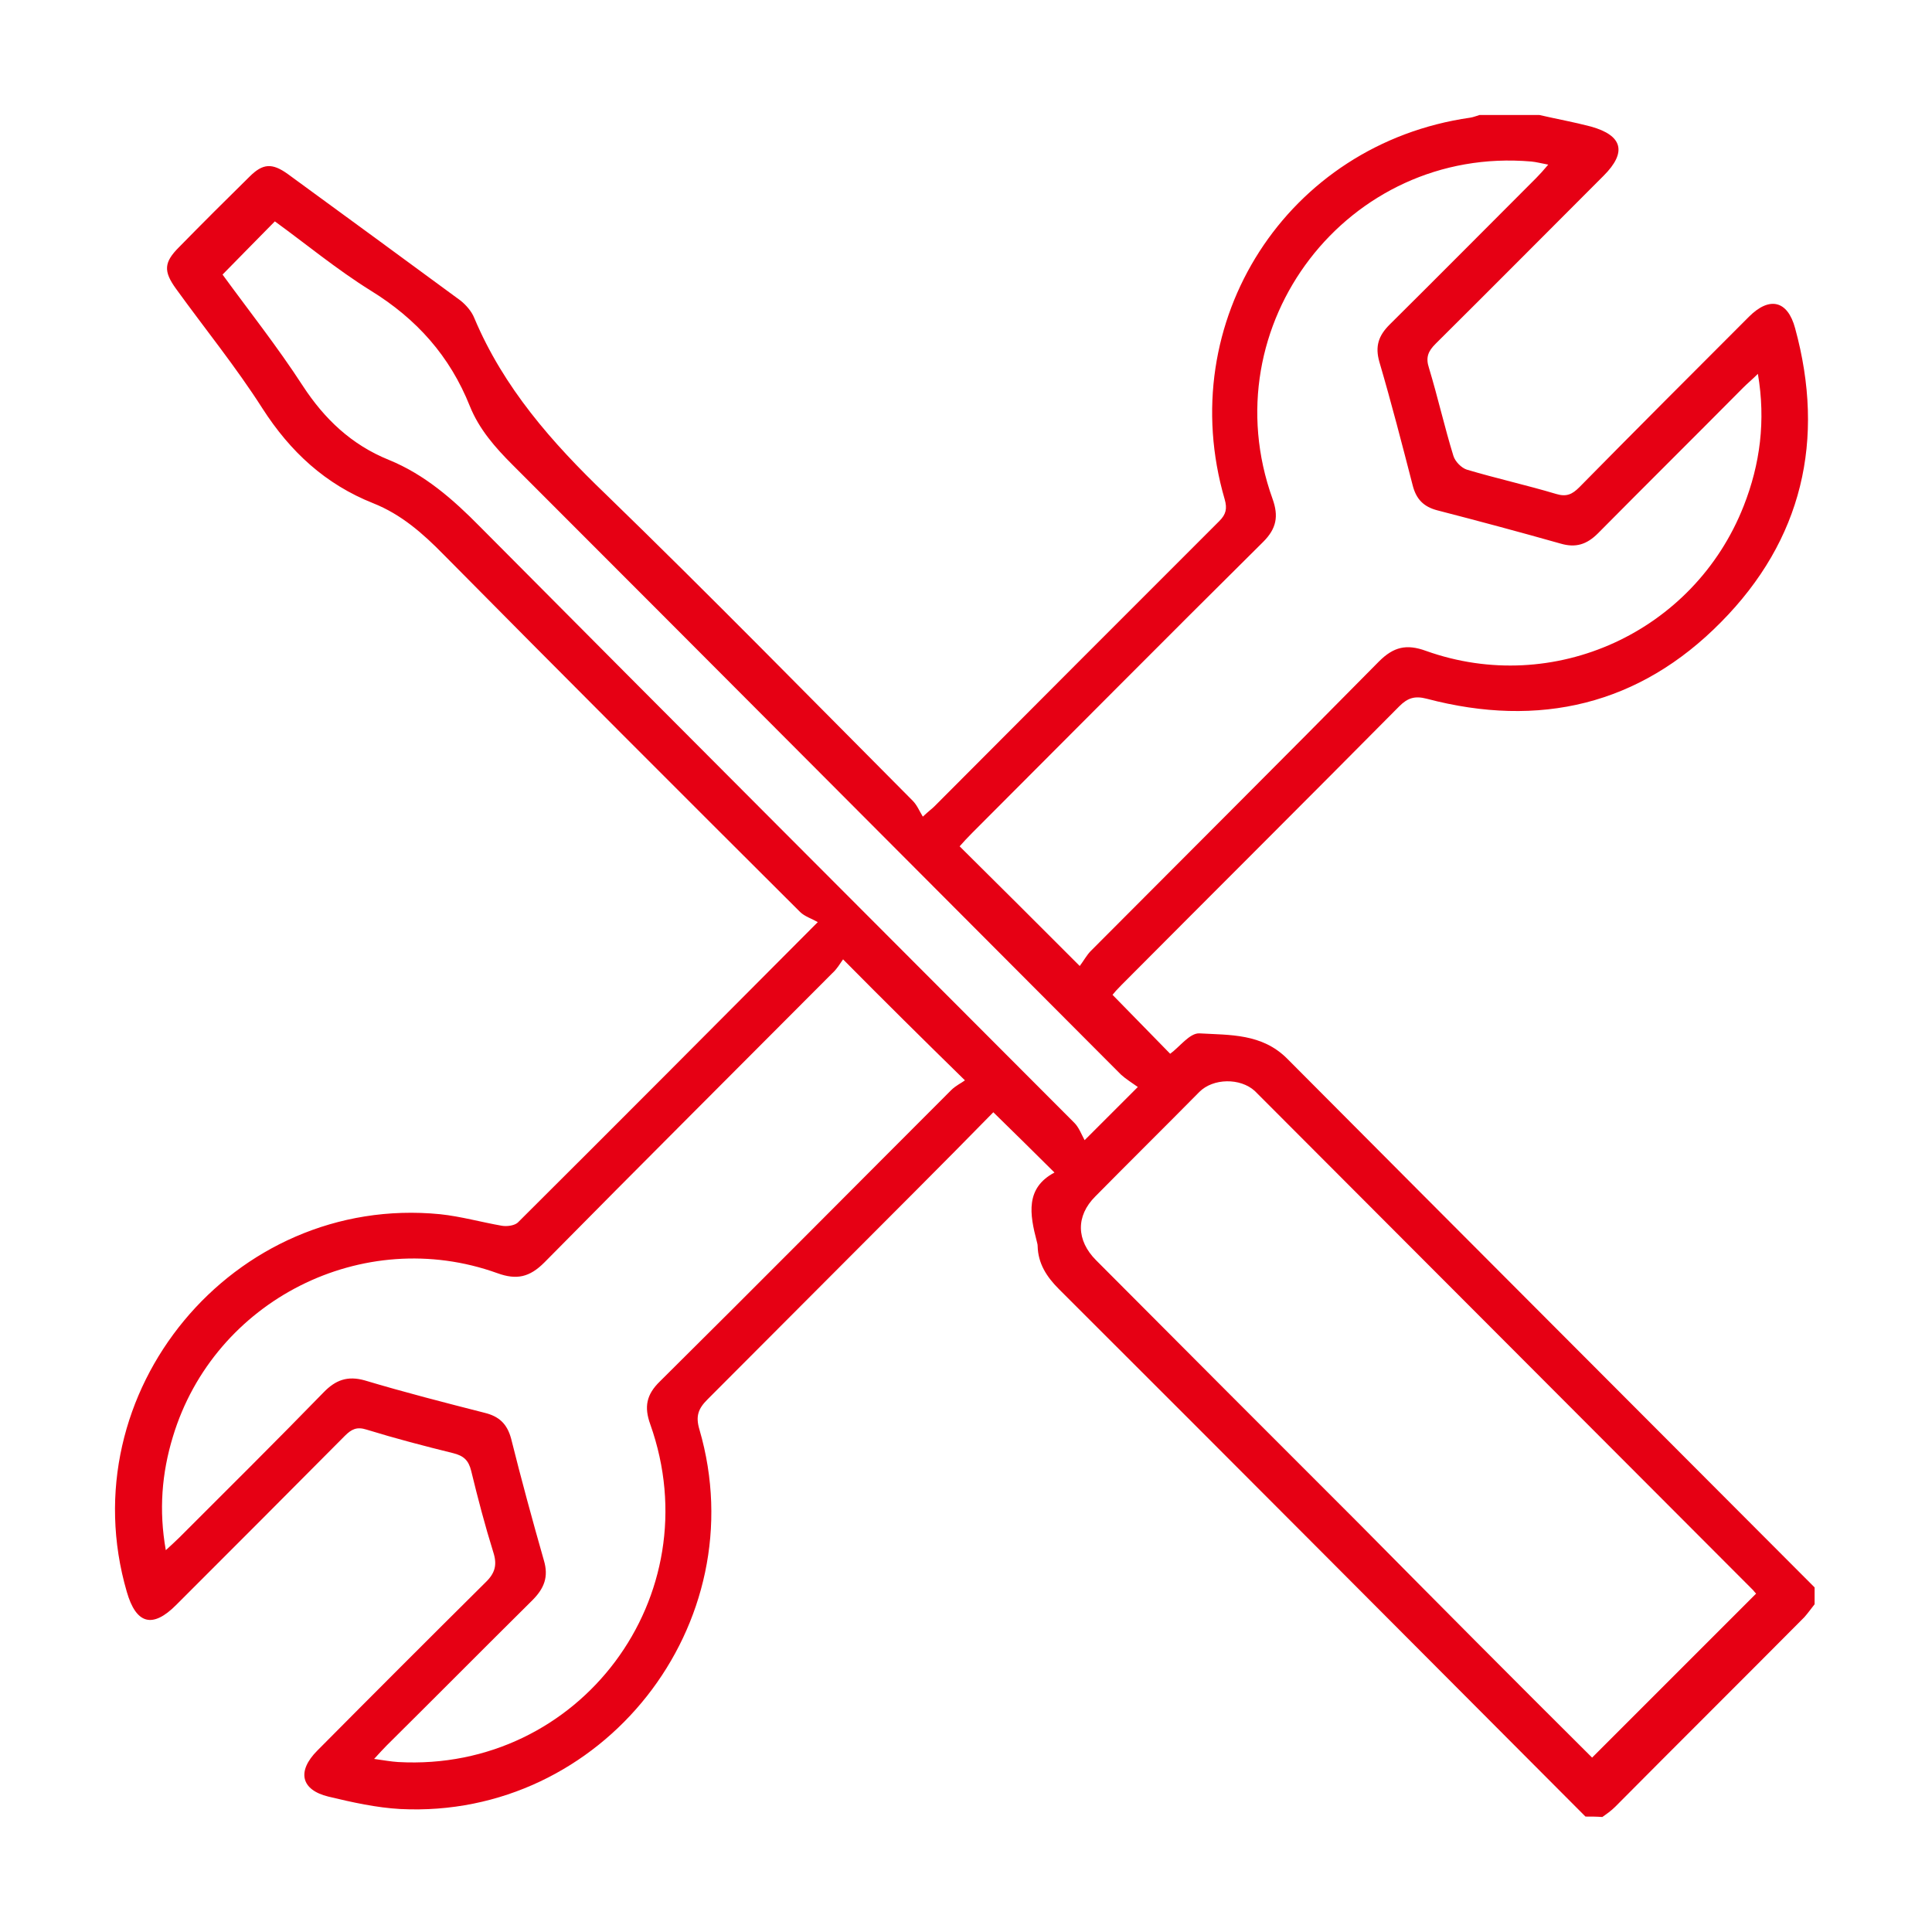 <svg width="84" height="84" viewBox="0 0 84 84" fill="none" xmlns="http://www.w3.org/2000/svg">
<path d="M68.933 78.981C61.302 71.33 53.69 63.68 46.04 56.048C45.5 55.509 45.134 54.931 45.115 54.179C45.115 54.102 45.095 54.044 45.076 53.967C44.768 52.792 44.575 51.655 45.847 50.98C44.96 50.094 44.112 49.265 43.188 48.359C42.128 49.438 40.991 50.595 39.834 51.751C36.809 54.777 33.783 57.821 30.758 60.847C30.353 61.252 30.238 61.579 30.411 62.157C32.878 70.617 26.191 79.096 17.403 78.653C16.363 78.595 15.322 78.364 14.281 78.114C13.086 77.825 12.894 77.015 13.8 76.109C16.228 73.662 18.656 71.234 21.103 68.806C21.527 68.401 21.623 68.035 21.45 67.495C21.084 66.32 20.776 65.144 20.486 63.95C20.371 63.487 20.159 63.294 19.696 63.179C18.444 62.87 17.191 62.543 15.938 62.157C15.515 62.022 15.283 62.138 14.994 62.427C12.547 64.894 10.1 67.341 7.652 69.788C6.631 70.81 5.918 70.617 5.513 69.21C2.989 60.538 10.138 51.905 19.137 52.792C20.043 52.888 20.93 53.139 21.816 53.293C22.028 53.331 22.356 53.293 22.51 53.158C26.788 48.899 31.047 44.621 35.556 40.092C35.286 39.938 34.978 39.842 34.785 39.649C29.602 34.484 24.437 29.32 19.292 24.117C18.386 23.192 17.442 22.363 16.228 21.881C14.146 21.053 12.624 19.646 11.41 17.757C10.254 15.946 8.905 14.289 7.652 12.554C7.093 11.783 7.132 11.398 7.787 10.743C8.808 9.702 9.83 8.681 10.851 7.679C11.429 7.101 11.834 7.081 12.508 7.563C15.014 9.394 17.519 11.225 20.005 13.055C20.255 13.248 20.506 13.537 20.621 13.826C21.893 16.852 23.994 19.241 26.345 21.496C30.854 25.87 35.248 30.36 39.68 34.812C39.873 35.005 39.969 35.255 40.123 35.506C40.413 35.236 40.528 35.159 40.624 35.062C44.748 30.919 48.892 26.776 53.016 22.652C53.305 22.363 53.362 22.113 53.247 21.708C50.992 13.98 55.964 6.253 63.923 5.116C64.058 5.096 64.193 5.039 64.328 5C65.195 5 66.062 5 66.929 5C67.681 5.173 68.432 5.308 69.165 5.501C70.552 5.886 70.745 6.619 69.723 7.64C67.295 10.068 64.867 12.516 62.42 14.944C62.092 15.271 61.977 15.541 62.131 16.004C62.516 17.276 62.805 18.567 63.191 19.819C63.268 20.07 63.538 20.34 63.769 20.417C65.06 20.802 66.37 21.091 67.661 21.477C68.105 21.611 68.355 21.496 68.663 21.188C71.111 18.702 73.578 16.235 76.044 13.768C76.931 12.882 77.721 13.055 78.048 14.269C79.378 19.125 78.357 23.481 74.83 27.046C71.284 30.649 66.929 31.671 62.034 30.38C61.514 30.245 61.206 30.341 60.84 30.707C56.831 34.754 52.784 38.782 48.757 42.829C48.583 43.002 48.429 43.175 48.371 43.253C49.239 44.139 50.067 44.987 50.877 45.816C51.281 45.527 51.724 44.91 52.148 44.929C53.478 45.006 54.866 44.929 55.964 46.028C63.595 53.697 71.246 61.348 78.896 69.018C78.896 69.249 78.896 69.499 78.896 69.75C78.742 69.943 78.607 70.135 78.453 70.309C75.717 73.065 72.961 75.801 70.225 78.557C70.051 78.73 69.858 78.865 69.666 79C69.415 78.981 69.184 78.981 68.933 78.981ZM46.945 42C47.119 41.769 47.254 41.518 47.427 41.345C51.609 37.144 55.791 32.981 59.953 28.761C60.589 28.125 61.148 27.99 61.996 28.298C67.546 30.283 73.655 27.489 75.813 21.997C76.526 20.185 76.777 18.297 76.43 16.254C76.179 16.505 75.986 16.659 75.794 16.852C73.693 18.971 71.573 21.072 69.473 23.192C68.991 23.673 68.509 23.828 67.854 23.635C66.081 23.134 64.289 22.652 62.497 22.19C61.9 22.035 61.572 21.708 61.418 21.091C60.955 19.299 60.493 17.507 59.972 15.734C59.78 15.059 59.934 14.597 60.416 14.115C62.555 11.995 64.674 9.856 66.794 7.736C66.948 7.582 67.103 7.409 67.315 7.158C67.006 7.101 66.794 7.043 66.582 7.023C58.604 6.33 52.611 14.134 55.328 21.689C55.598 22.44 55.502 22.98 54.923 23.558C50.684 27.759 46.483 31.998 42.263 36.219C42.07 36.411 41.877 36.623 41.723 36.797C43.457 38.512 45.134 40.188 46.945 42ZM36.655 41.711C36.52 41.904 36.385 42.135 36.192 42.308C32.01 46.509 27.829 50.672 23.666 54.892C23.03 55.528 22.471 55.663 21.623 55.355C15.784 53.254 9.309 56.53 7.517 62.466C7.035 64.046 6.901 65.665 7.209 67.399C7.459 67.168 7.633 67.013 7.806 66.84C9.907 64.74 12.007 62.658 14.069 60.538C14.59 59.999 15.11 59.806 15.861 60.018C17.596 60.538 19.33 60.982 21.065 61.425C21.701 61.579 22.047 61.907 22.221 62.543C22.664 64.316 23.146 66.088 23.647 67.842C23.859 68.555 23.666 69.056 23.146 69.577C21.026 71.677 18.925 73.797 16.806 75.897C16.651 76.052 16.497 76.225 16.266 76.475C16.69 76.533 16.998 76.591 17.307 76.61C25.208 77.054 30.931 69.403 28.272 61.926C28.002 61.175 28.098 60.635 28.696 60.057C32.935 55.856 37.136 51.616 41.357 47.396C41.55 47.203 41.8 47.087 41.954 46.972C40.143 45.199 38.447 43.522 36.655 41.711ZM69.222 76.418C71.631 74.009 73.982 71.658 76.353 69.287C76.353 69.287 76.275 69.21 76.218 69.133C69.03 61.926 61.842 54.738 54.654 47.531C54.615 47.492 54.577 47.454 54.557 47.434C53.921 46.856 52.746 46.876 52.148 47.473C50.645 48.995 49.123 50.498 47.62 52.021C46.772 52.869 46.791 53.929 47.658 54.796C51.474 58.631 55.309 62.466 59.124 66.281C62.497 69.692 65.888 73.103 69.222 76.418ZM49.47 47.261C49.2 47.068 48.95 46.914 48.737 46.721C39.911 37.876 31.105 29.031 22.279 20.205C21.527 19.453 20.833 18.663 20.429 17.661C19.561 15.483 18.116 13.865 16.112 12.631C14.628 11.706 13.279 10.588 11.95 9.625C11.159 10.434 10.427 11.167 9.676 11.938C10.812 13.498 12.065 15.079 13.164 16.774C14.108 18.22 15.283 19.337 16.902 19.993C18.463 20.629 19.696 21.708 20.872 22.903C29.467 31.555 38.1 40.188 46.714 48.822C46.907 49.015 47.022 49.323 47.157 49.573C48.025 48.706 48.66 48.07 49.47 47.261Z" fill="#E60014"/>
</svg>
